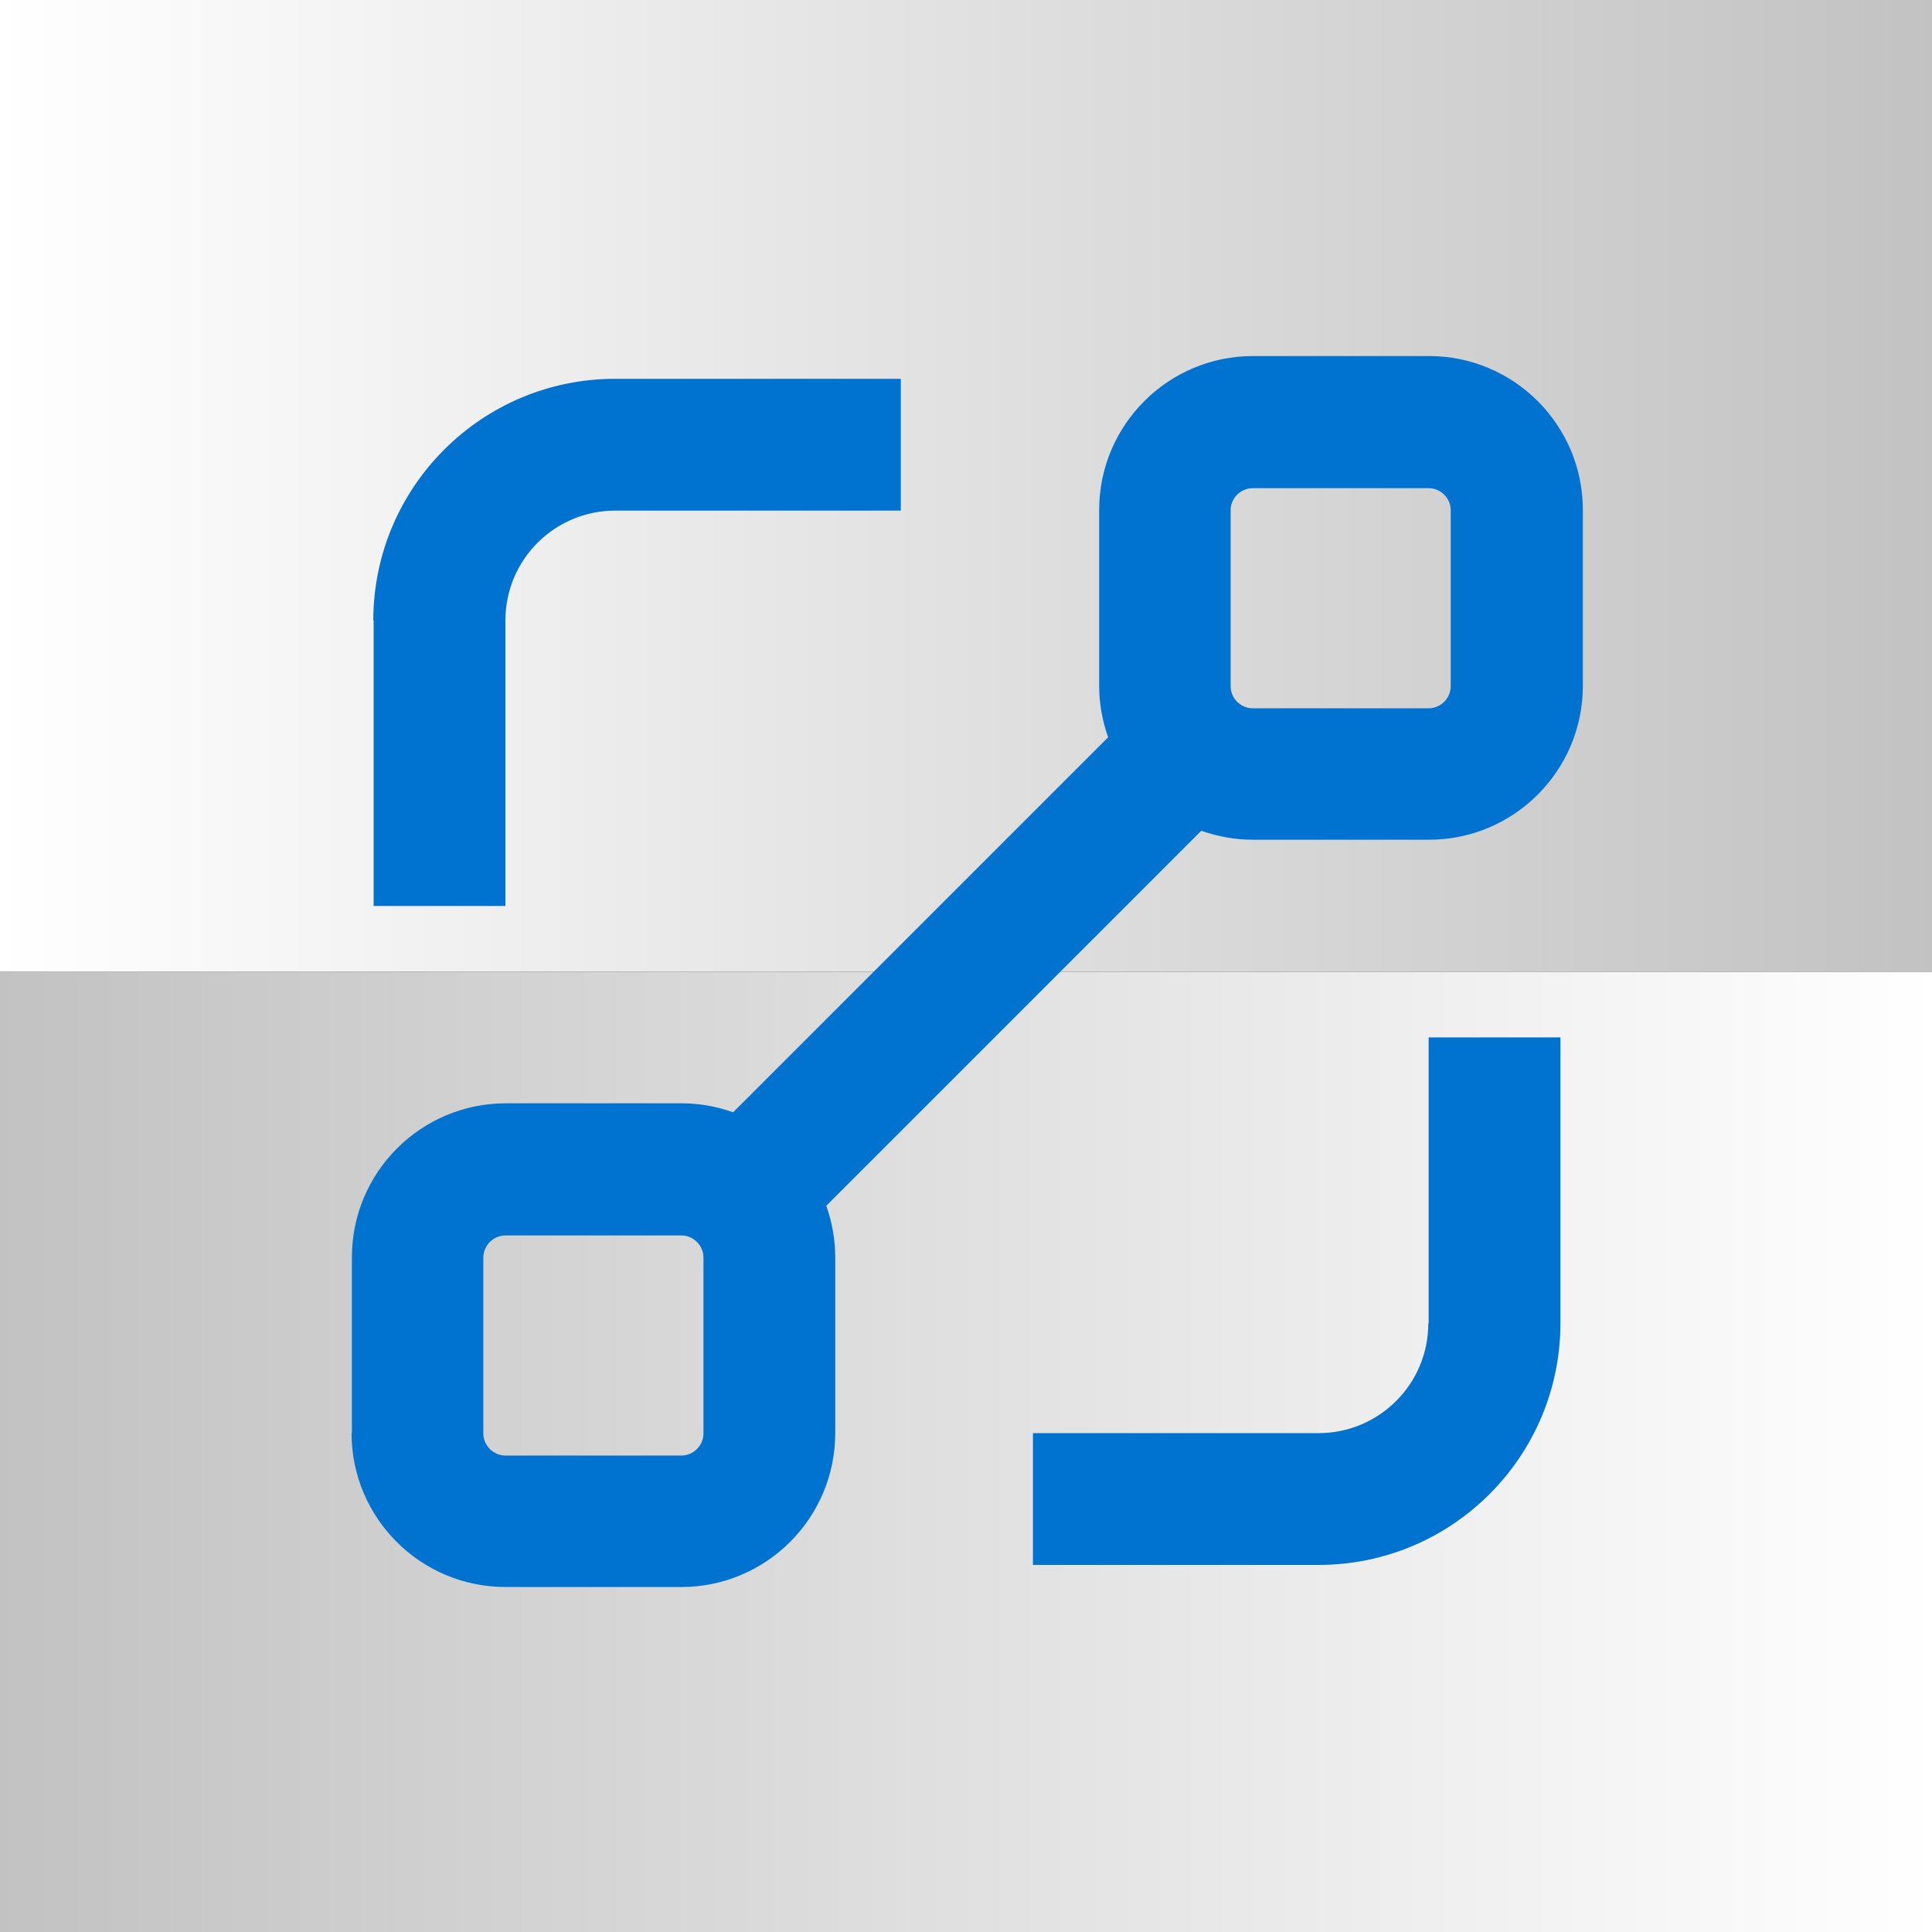 <?xml version="1.0" encoding="UTF-8"?>
<svg id="Layer_1" data-name="Layer 1" xmlns="http://www.w3.org/2000/svg" xmlns:xlink="http://www.w3.org/1999/xlink" viewBox="0 0 56 56">
  <rect x="0" y="0" width="56" height="56" fill="#333333" stroke="none"/>
  <defs>
    <style>
      .cls-1 {
        fill: url(#linear-gradient-2);
      }

      .cls-2 {
        fill: #0072cf;
      }

      .cls-3 {
        fill: url(#linear-gradient);
      }
    </style>
    <linearGradient id="linear-gradient" x1="566.28" y1="3665.39" x2="566.28" y2="3609.06" gradientTransform="translate(-538.26 -3623.14)" gradientUnits="userSpaceOnUse">
      <stop offset="0" stop-color="#fff"/>
      <stop offset="1" stop-color="#c2c2c2"/>
    </linearGradient>
    <linearGradient id="linear-gradient-2" x1="3619.94" y1="-321.43" x2="3619.94" y2="-377.76" gradientTransform="translate(-3591.91 391.85)" xlink:href="#linear-gradient"/>
  </defs>
  <rect class="cls-3" x="13.94" y="-14.08" width="28.17" height="56.33" transform="translate(42.11 -13.94) rotate(90)"/>
  <rect class="cls-1" x="13.94" y="14.08" width="28.17" height="56.33" transform="translate(-14.22 70.28) rotate(-90)"/>
  <g>
    <path class="cls-2" d="M10.19,41.54c0,2.46,2,4.46,4.46,4.46h5.1c2.46,0,4.46-2,4.46-4.46v-5.1c0-.51-.09-1.01-.26-1.49l10.87-10.87c.48.17.99.26,1.5.26h5.1c2.46,0,4.46-2,4.46-4.46v-5.1c0-2.46-2-4.46-4.46-4.46h-5.1c-2.46,0-4.46,2-4.46,4.46v5.1c0,.51.09,1.01.26,1.49l-10.87,10.87c-.48-.17-.98-.26-1.49-.26h-5.1c-2.46,0-4.46,2-4.46,4.46v5.1ZM35.67,14.79c0-.35.29-.64.64-.64h5.1c.35,0,.64.29.64.64v5.1c0,.35-.29.64-.64.64h-5.1c-.35,0-.64-.29-.64-.64v-5.1ZM14.01,36.45c0-.35.29-.64.64-.64h5.1c.35,0,.64.29.64.64v5.1c0,.35-.29.64-.64.64h-5.1c-.35,0-.64-.29-.64-.64v-5.1Z"/>
    <path class="cls-2" d="M41.4,38.36c0,1.76-1.43,3.18-3.18,3.18h-8.28v3.82h8.28c3.87,0,7.01-3.14,7.01-7.01v-8.28h-3.82v8.28Z"/>
    <path class="cls-2" d="M10.83,17.98v8.28h3.82v-8.28c0-1.76,1.43-3.18,3.18-3.18h8.28v-3.82h-8.28c-3.87,0-7.01,3.14-7.01,7.01Z"/>
  </g>
</svg>